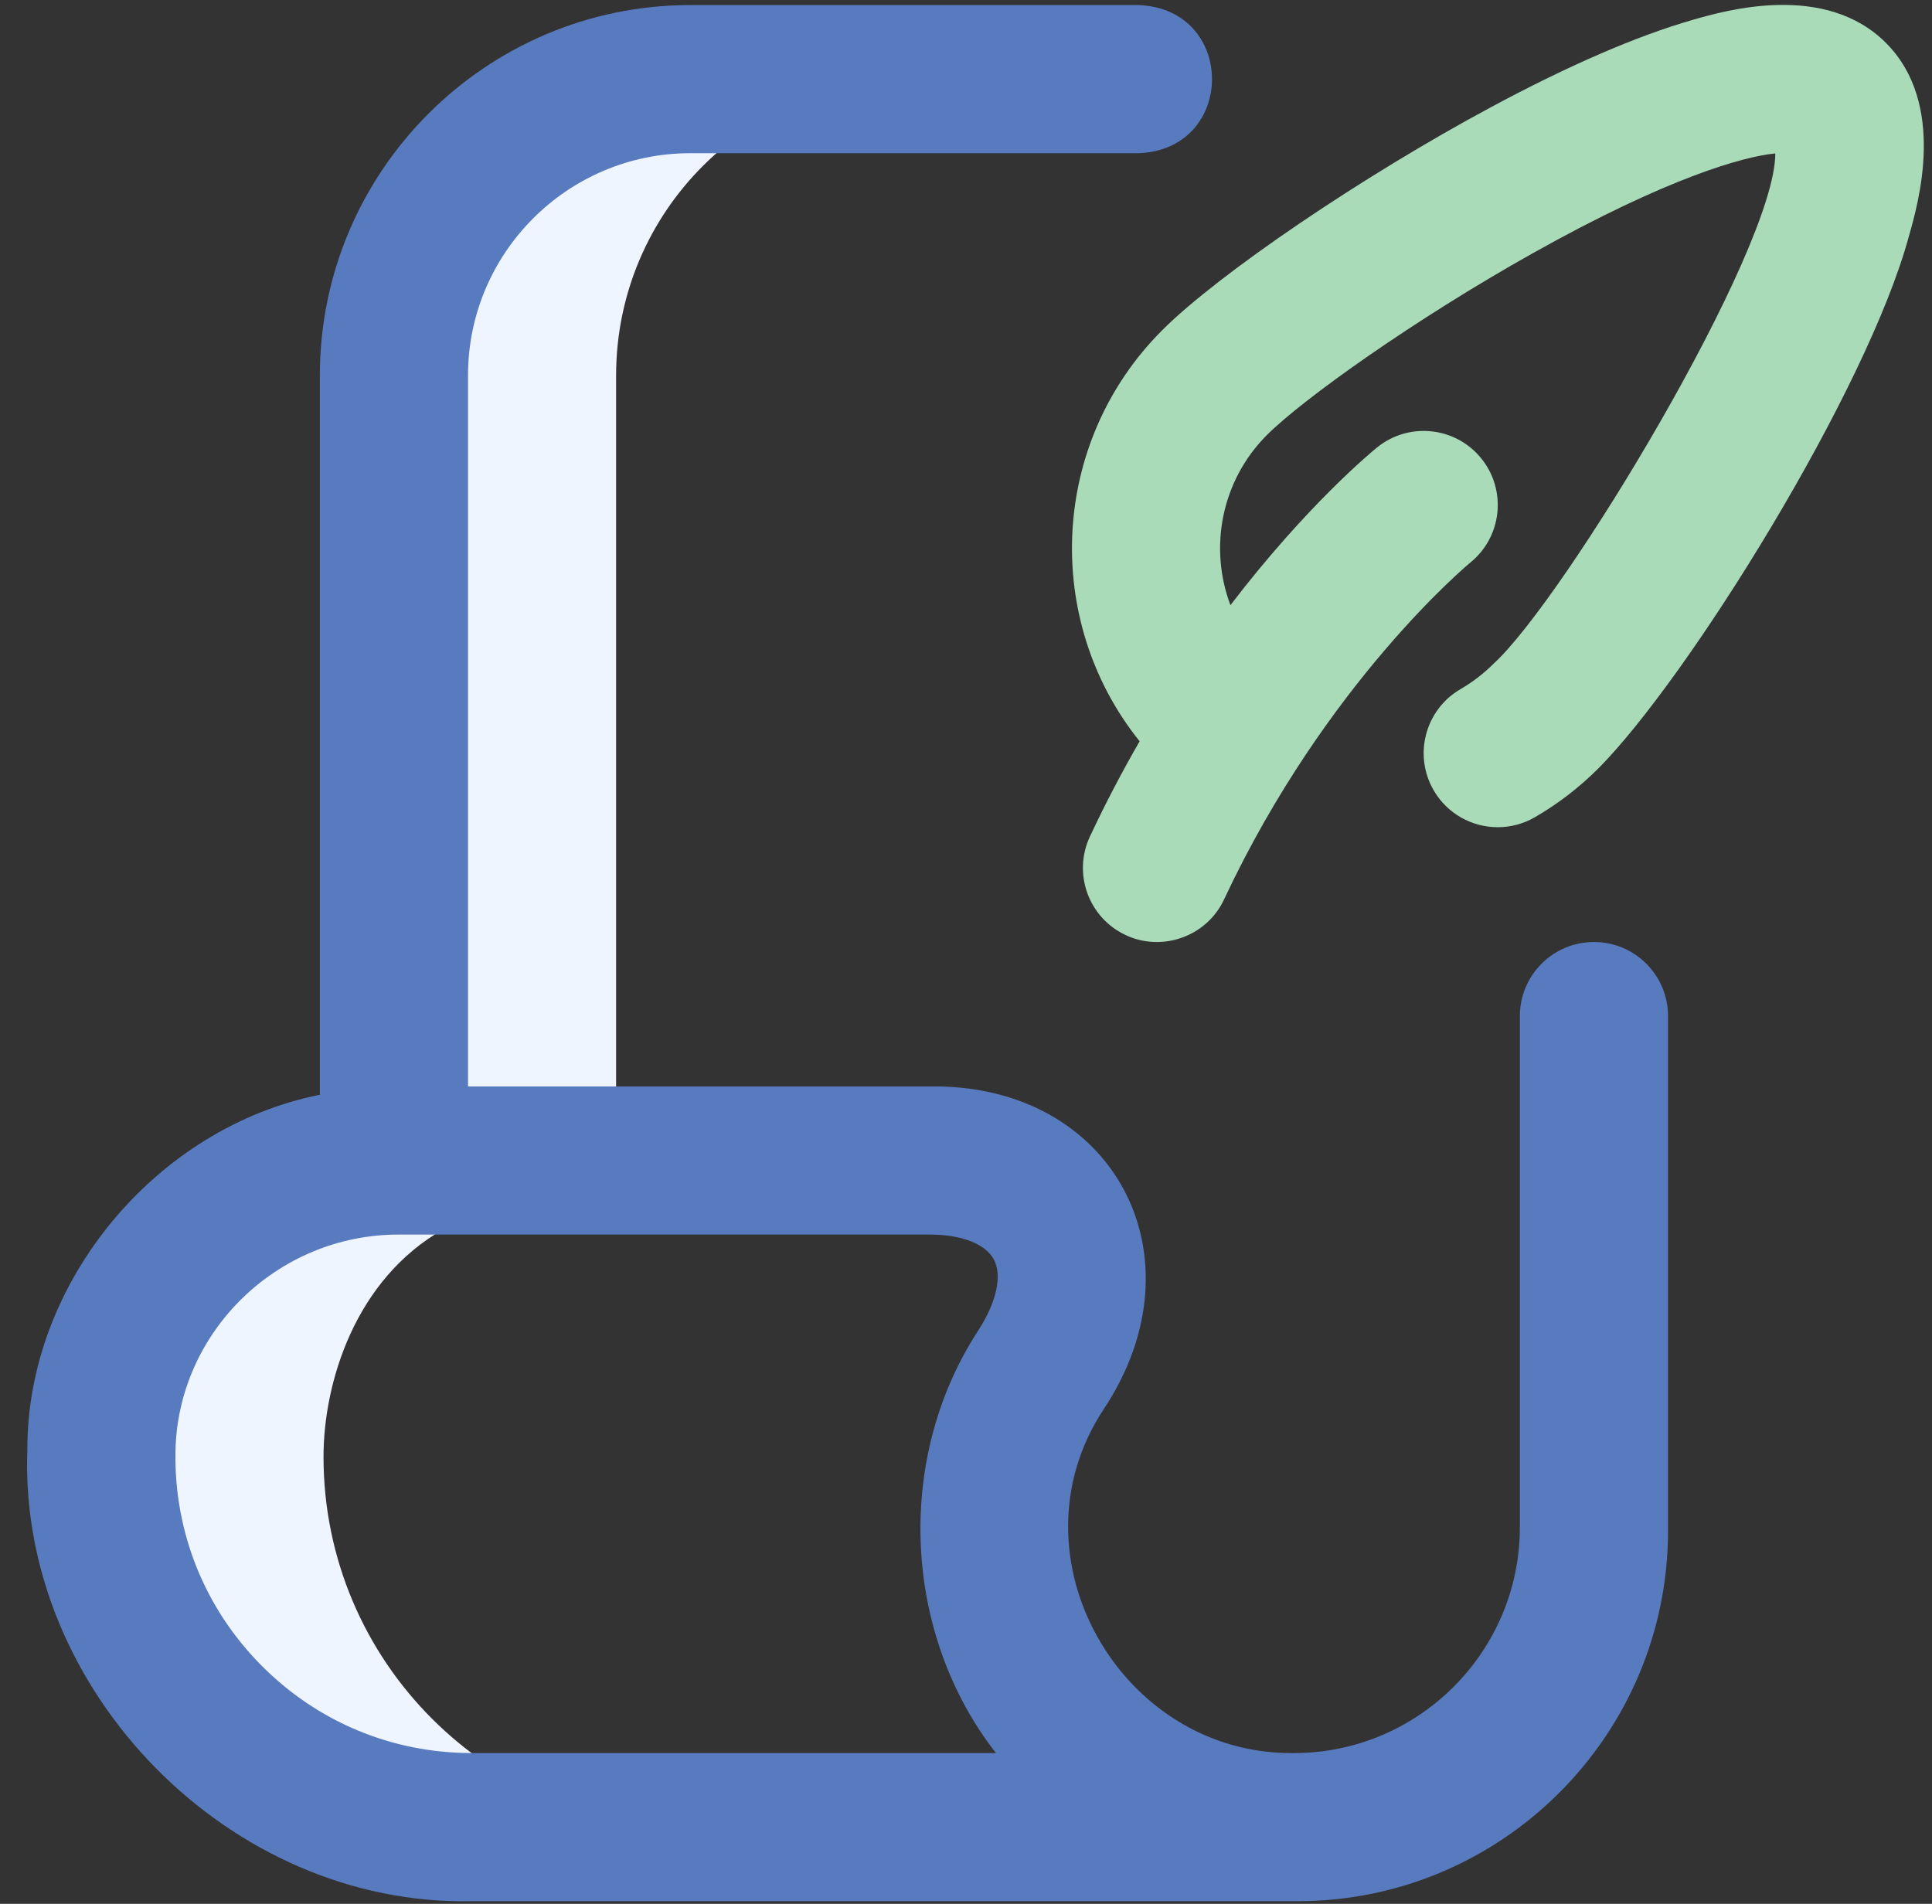 <svg width="69" height="68" viewBox="0 0 69 68" fill="none" xmlns="http://www.w3.org/2000/svg">
<rect x="0" y="0" width="69" height="68" fill="#333333" stroke="none"/>
<g clip-path="url(#clip0_59_1633)">
<path d="M22.004 13.409V41.32H14.067V13.409C14.067 7.565 18.805 2.827 24.649 2.827H32.586C26.742 2.827 22.004 7.565 22.004 13.409ZM11.554 52.034C11.554 49.392 12.678 45.685 15.853 43.899L14.067 41.452C-2.116 42.709 1.897 65.303 16.845 65.262H24.782C17.476 65.262 11.554 59.34 11.554 52.034Z" fill="#EFF5FF"/>
<path d="M56.927 33.646C55.466 33.646 54.281 34.831 54.281 36.292V54.546C54.281 58.995 50.662 62.615 46.212 62.615C40.044 62.699 35.948 55.591 39.415 50.338C43.046 44.874 39.771 38.708 33.206 38.805H16.715V13.408C16.715 9.032 20.275 5.472 24.652 5.472H40.657C44.163 5.342 44.161 0.31 40.657 0.181H24.652C17.358 0.181 11.424 6.114 11.424 13.408V39.102C5.575 40.266 0.959 45.796 0.976 51.792C0.665 60.413 8.225 68.088 16.847 67.906H46.345C53.639 67.906 59.572 61.972 59.572 54.678V36.292C59.572 34.831 58.388 33.646 56.927 33.646ZM35.571 62.615H16.847C13.991 62.615 11.314 61.494 9.309 59.459C7.304 57.425 6.224 54.73 6.266 51.871C6.33 47.584 9.902 44.096 14.229 44.096H33.206C34.335 44.096 35.188 44.425 35.488 44.974C35.8 45.547 35.599 46.491 34.95 47.501C34.94 47.515 34.931 47.529 34.923 47.543C31.911 52.194 32.294 58.428 35.571 62.615Z" fill="#587BC0"/>
<path d="M67.353 1.53C65.177 -0.646 61.629 0.372 60.463 0.707C58.464 1.281 56.038 2.33 53.253 3.826C48.68 6.281 43.52 9.781 41.506 11.796C37.498 15.804 37.231 22.155 40.701 26.477C40.091 27.534 39.493 28.668 38.926 29.878C38.306 31.201 38.876 32.776 40.199 33.397C41.492 34.011 43.095 33.46 43.717 32.124C47.352 24.37 52.464 20.132 52.516 20.09C53.647 19.169 53.82 17.507 52.902 16.373C51.983 15.237 50.317 15.062 49.181 15.982C49.027 16.106 46.693 18.021 43.944 21.615C43.174 19.573 43.607 17.178 45.248 15.537C46.531 14.254 50.528 11.405 54.748 9.041C59.573 6.337 62.27 5.59 63.404 5.48C63.403 8.931 55.863 21.404 53.346 23.702C52.991 24.057 52.593 24.363 52.165 24.612C50.901 25.344 50.47 26.963 51.202 28.227C51.693 29.074 52.581 29.547 53.494 29.546C53.944 29.546 54.4 29.431 54.818 29.189C55.644 28.711 56.407 28.123 57.087 27.443C60.282 24.228 66.688 13.945 68.177 8.429C68.511 7.26 69.529 3.706 67.353 1.53Z" fill="#A9DBB8"/>
</g>
<defs>
<clipPath id="clip0_59_1633">
<rect width="67.737" height="67.737" fill="white" transform="translate(0.967 0.173)"/>
</clipPath>
</defs>
</svg>
